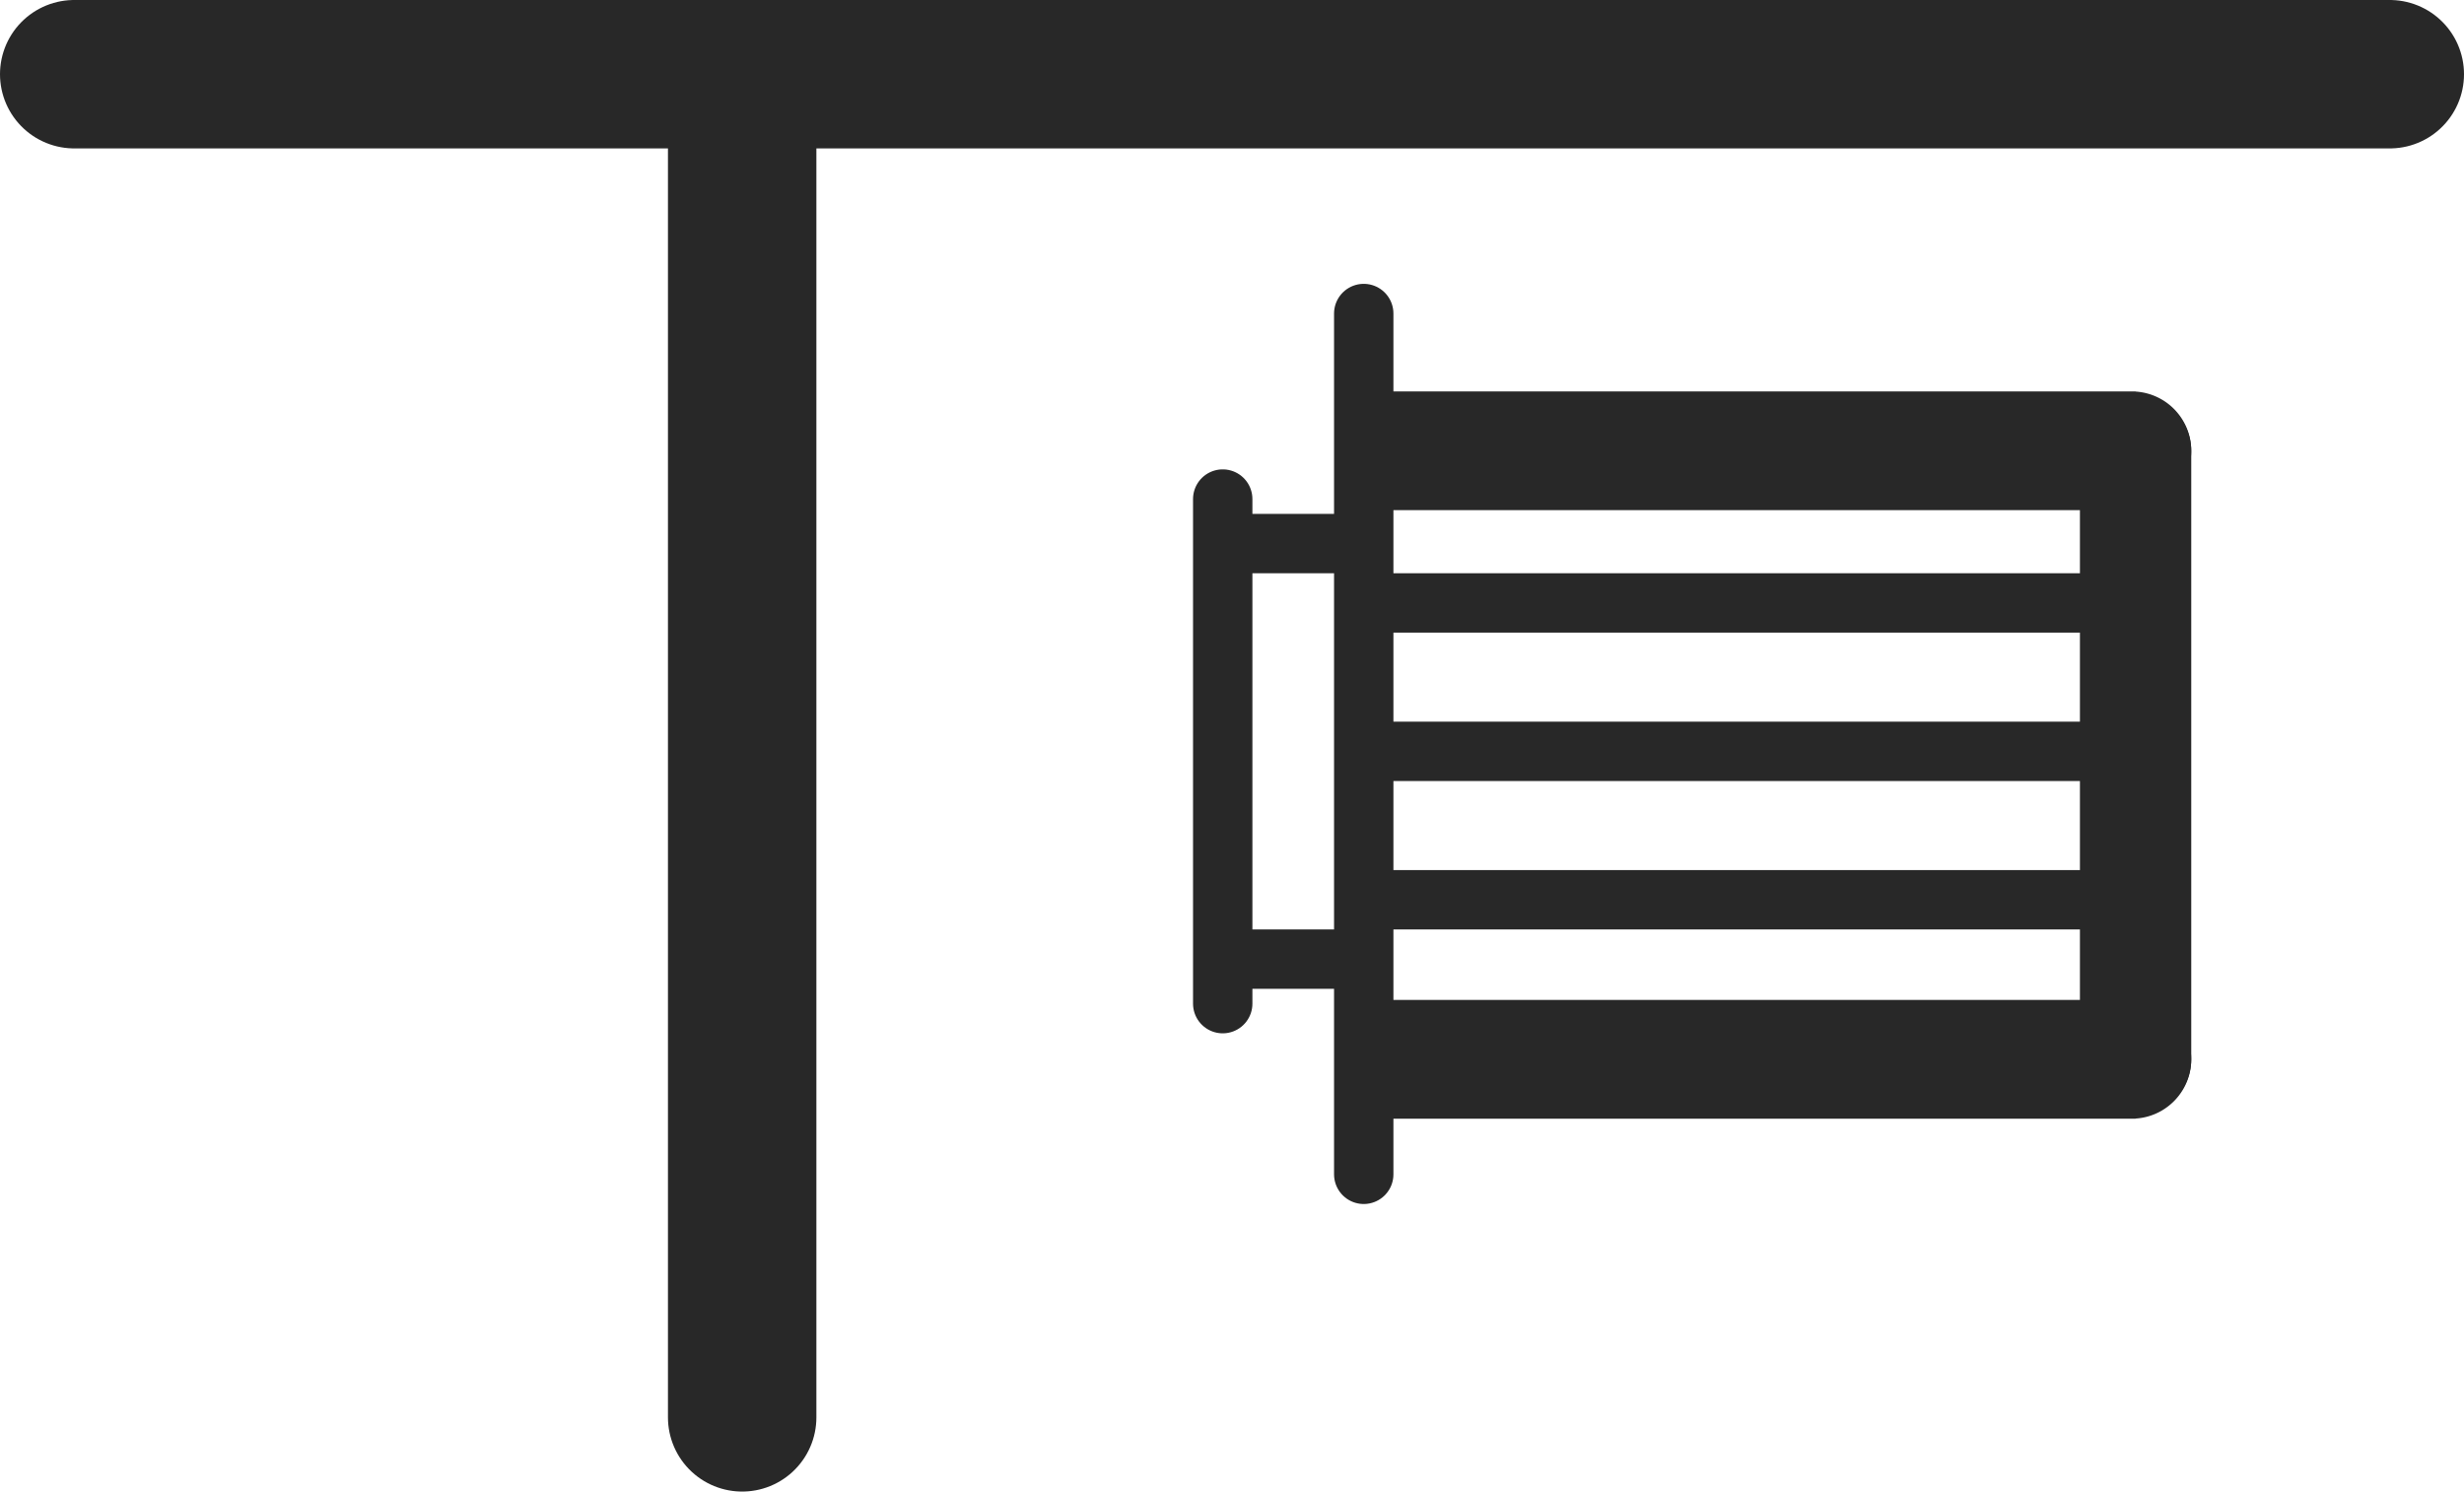 <svg width="332" height="201" viewBox="0 0 332 201" fill="none" xmlns="http://www.w3.org/2000/svg">
    <style>
        path {
            stroke: #282828;
            fill: #282828;
        }
        @media(prefers-color-scheme: dark) {
            path {
                stroke: #FBF1C7;
                fill: #FBF1C7;
            }
        }
    </style>
    <path d="M10 10h312m-222 0v181" stroke-width="20" stroke-linecap="round"/><path d="M287.25 150.25a7.5 7.5 0 0 0 0-15v15Zm-100 0h100v-15h-100v15Zm100-82a7.5 7.5 0 0 0 0-15v15Zm-100 0h100v-15h-100v15Z"/><path stroke-width="15" stroke-linecap="round" d="M287.75 142.75v-82"/><path d="M183.75 158.25v-116" stroke-width="8" stroke-linecap="round"/><path stroke-width="8" d="M168.25 129.25h12m0-56h-12"/><path d="M164.75 135.25v-68" stroke-width="8" stroke-linecap="round"/><path stroke-width="8" d="M185.75 121.25h98m-98.5-40h100m-100 20h98"/>
</svg>
